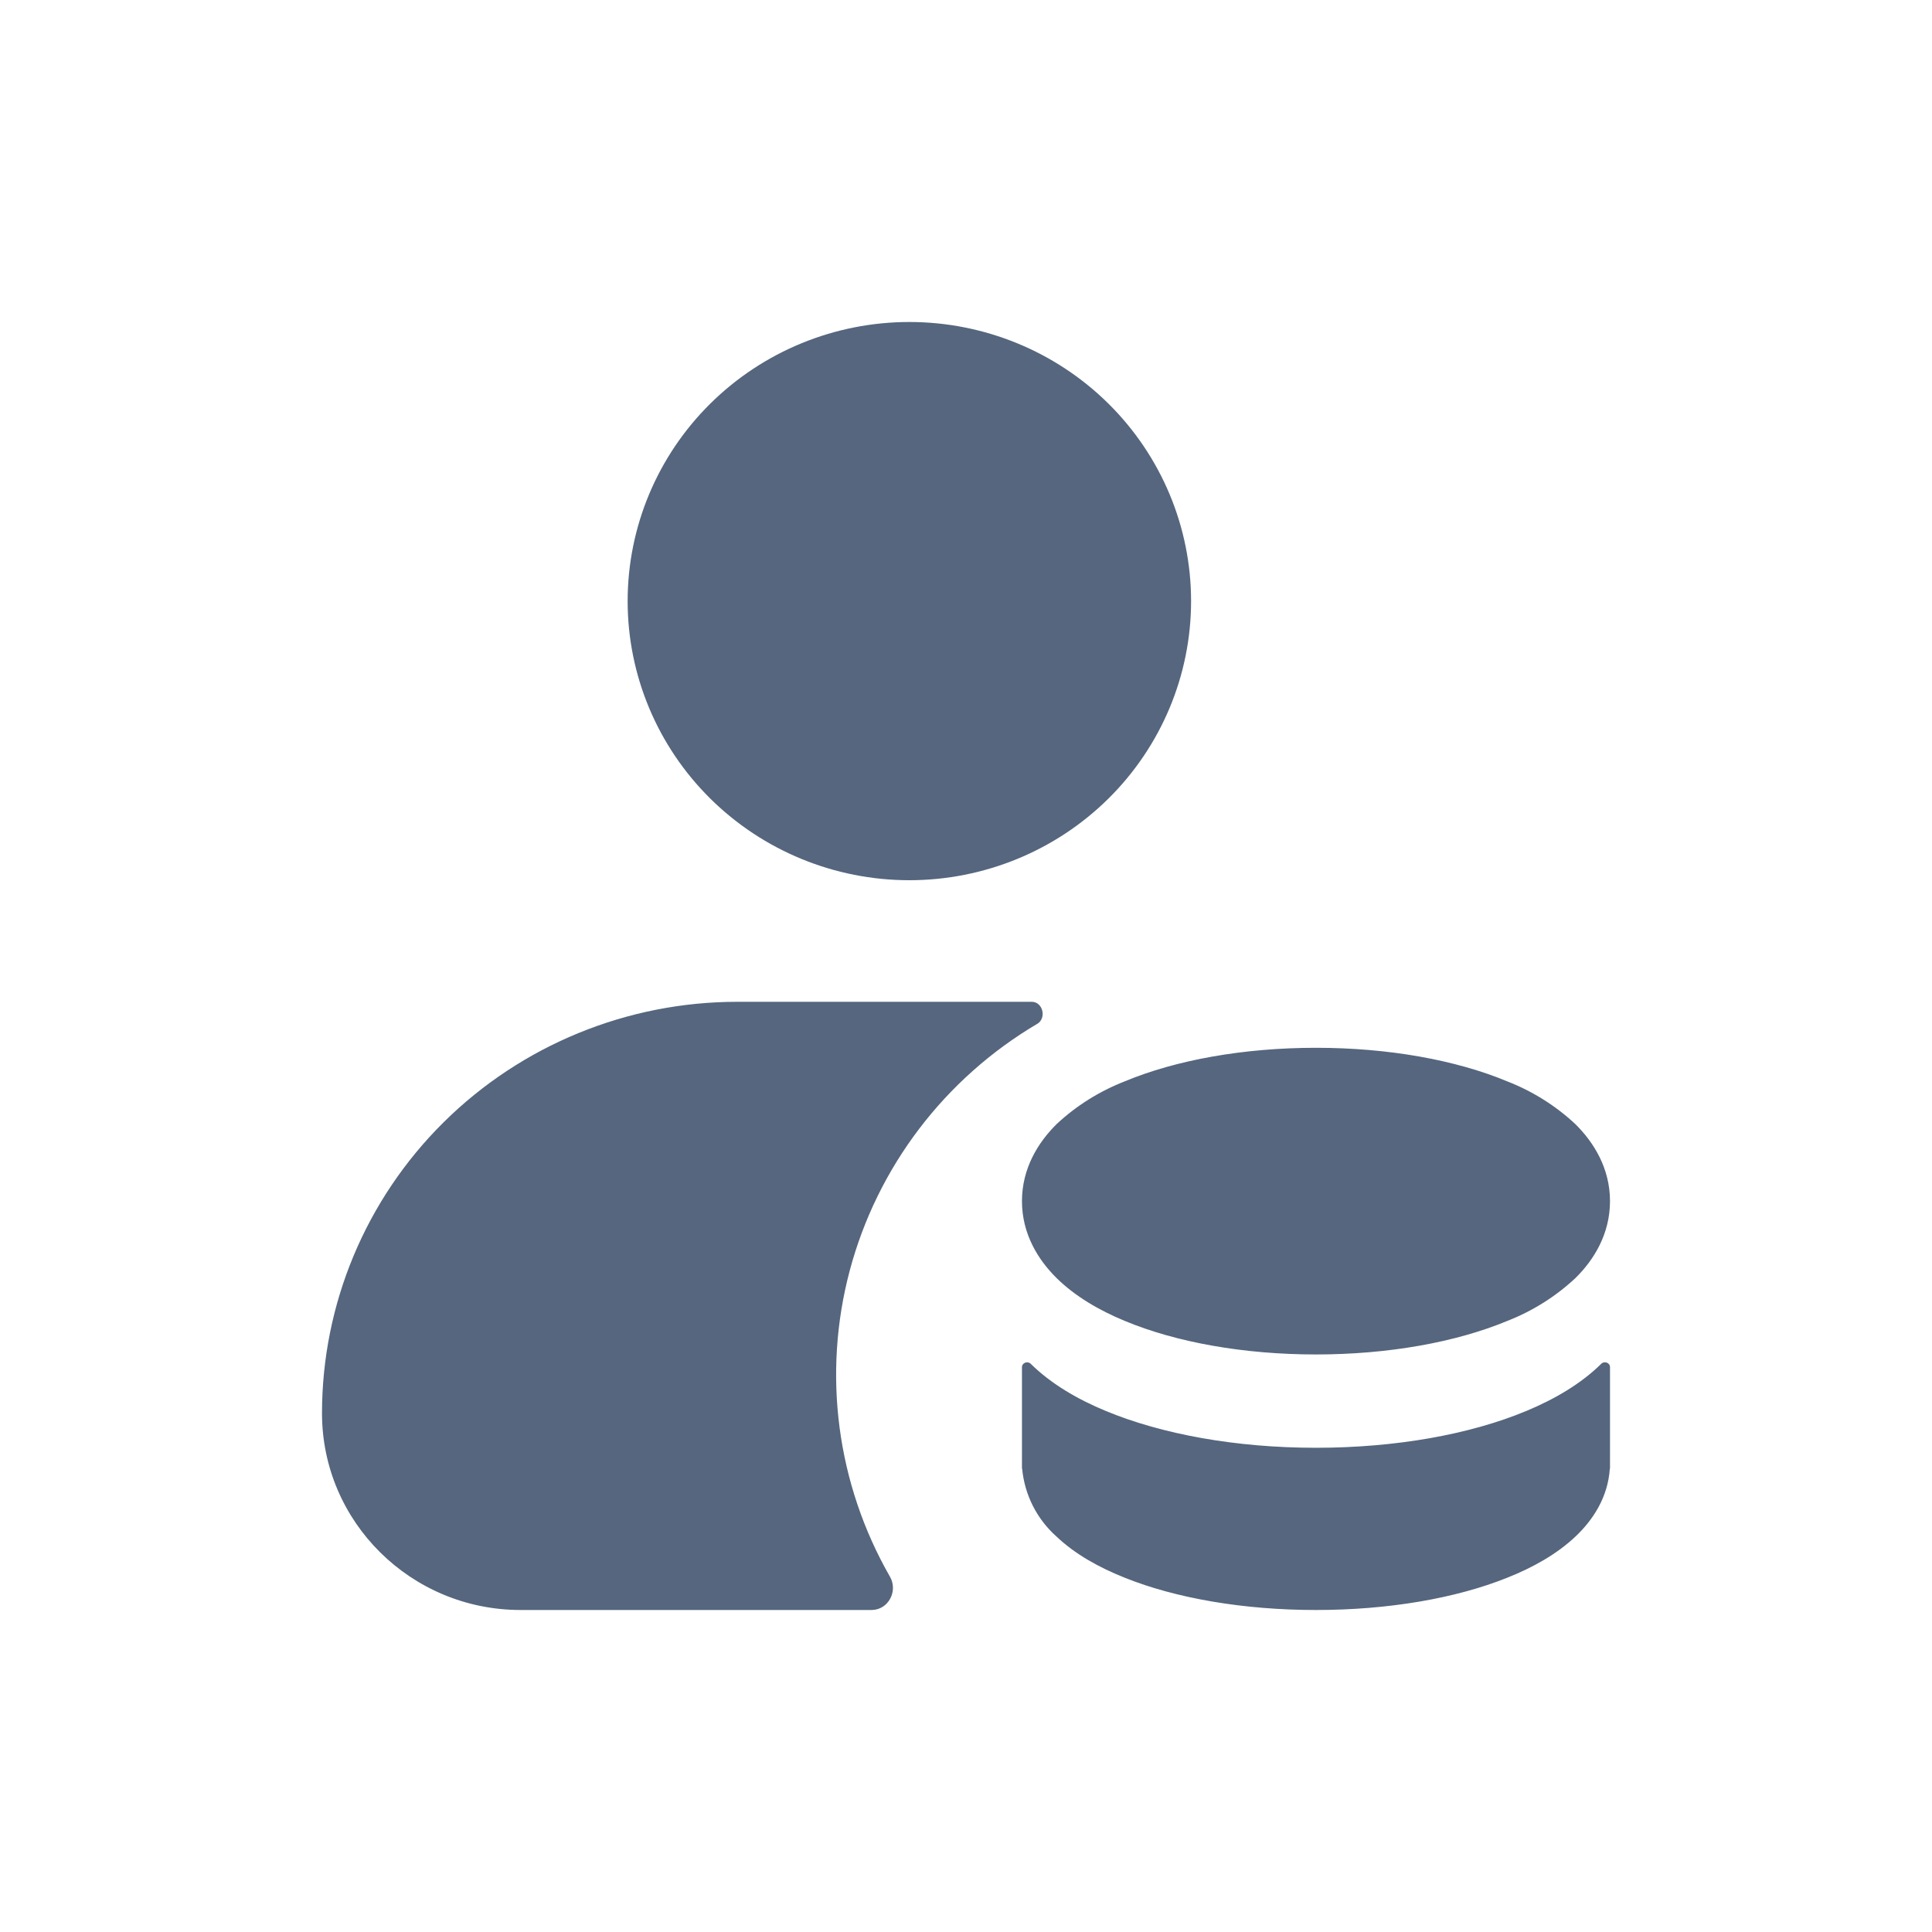 <svg width="30" height="30" viewBox="0 0 30 30" fill="none" xmlns="http://www.w3.org/2000/svg">
<path d="M9.746 9.334C9.746 8.185 10.207 7.082 11.028 6.269C11.848 5.457 12.96 5 14.12 5C15.281 5 16.393 5.457 17.213 6.269C18.034 7.082 18.495 8.185 18.495 9.334C18.495 10.483 18.034 11.586 17.213 12.399C16.393 13.211 15.281 13.668 14.12 13.668C12.96 13.668 11.848 13.211 11.028 12.399C10.207 11.586 9.746 10.483 9.746 9.334ZM16.106 15.899C16.255 15.81 16.194 15.556 16.021 15.556H11.448C9.738 15.556 8.098 16.229 6.888 17.427C5.679 18.625 5 20.25 5 21.945C5 23.632 6.381 25 8.084 25H13.533C13.793 25 13.948 24.708 13.82 24.484C12.992 23.041 12.768 21.333 13.195 19.728C13.623 18.123 14.668 16.747 16.108 15.897L16.106 15.899ZM20.434 16.27C19.313 16.27 18.261 16.459 17.463 16.792C17.071 16.945 16.712 17.17 16.406 17.456C16.119 17.74 15.869 18.143 15.869 18.651C15.869 19.159 16.119 19.562 16.407 19.846C16.692 20.127 17.064 20.345 17.463 20.51C18.261 20.843 19.312 21.032 20.434 21.032C21.556 21.032 22.608 20.843 23.408 20.51C23.799 20.357 24.157 20.132 24.463 19.846C24.752 19.562 25 19.159 25 18.651C25 18.143 24.75 17.74 24.463 17.456C24.157 17.17 23.798 16.945 23.406 16.792C22.608 16.459 21.558 16.27 20.434 16.27ZM15.869 21.229C15.869 21.162 15.956 21.129 16.004 21.176C16.318 21.486 16.728 21.726 17.165 21.907C18.044 22.273 19.199 22.481 20.434 22.481C21.668 22.481 22.826 22.275 23.704 21.908C24.141 21.726 24.552 21.486 24.865 21.176C24.913 21.129 25 21.16 25 21.229V22.806H24.997C24.968 23.251 24.733 23.606 24.463 23.86C24.177 24.13 23.805 24.34 23.406 24.498C22.608 24.819 21.558 25 20.434 25C19.313 25 18.261 24.819 17.463 24.498C17.066 24.34 16.692 24.132 16.406 23.86C16.1 23.588 15.91 23.212 15.872 22.806H15.869V21.229Z" fill="#55667E"/>
</svg>
